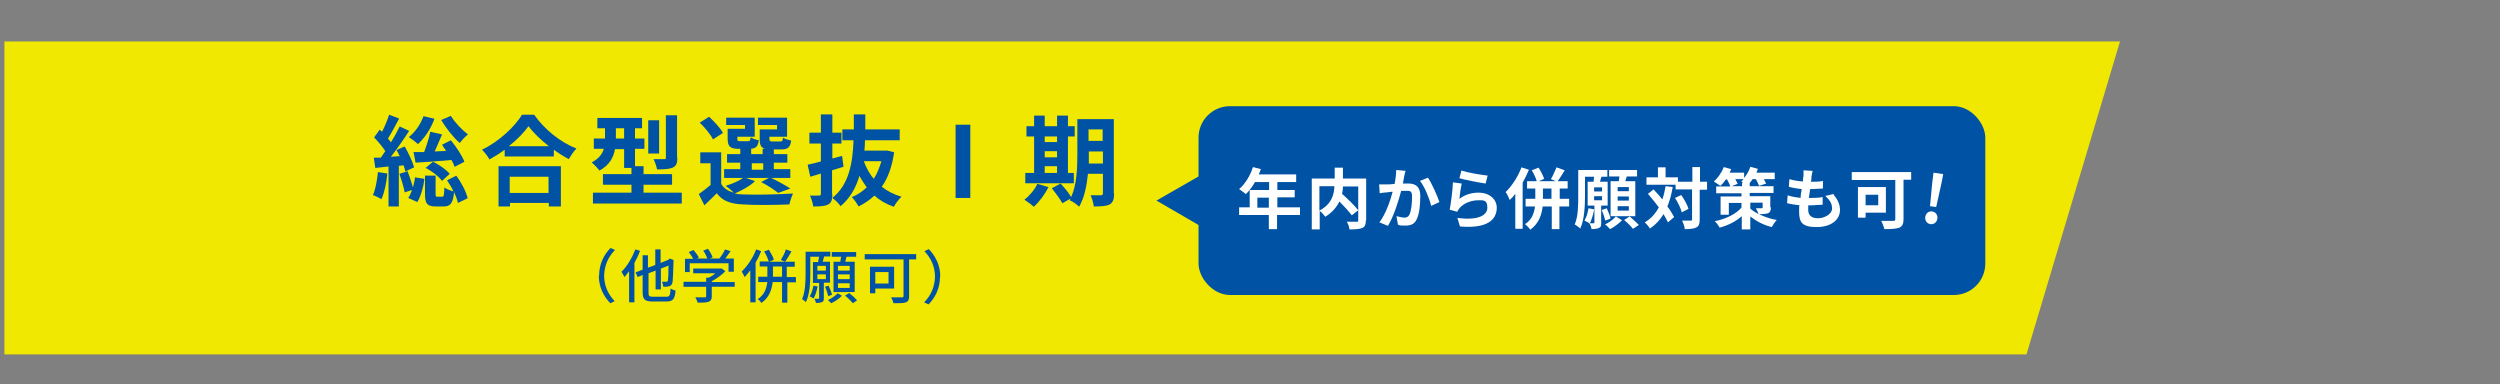 <?xml version="1.0" encoding="UTF-8"?>
<svg id="_レイヤー_1" data-name=" レイヤー 1" xmlns="http://www.w3.org/2000/svg" version="1.1" viewBox="0 0 850 130.7">
  <rect x="0" y="0" width="850" height="130.7" fill="#808080" stroke="none"/>
  <defs>
    <style>
      .cls-1 {
        fill: #f0e800;
      }

      .cls-1, .cls-2, .cls-3 {
        stroke-width: 0px;
      }

      .cls-2 {
        fill: #fff;
      }

      .cls-3 {
        fill: #0052a4;
      }
    </style>
  </defs>
  <polygon class="cls-1" points="689 120.5 1.5 120.5 1.5 14.1 720.8 14.1 689 120.5"/>
  <g>
    <path class="cls-3" d="M131.7,59c-.3,3.2-1,6.5-2,8.7-.7-.4-2.1-1.1-2.9-1.4.9-1.9,1.4-5,1.7-7.8,0,0,3.2.5,3.2.5ZM135.6,56.2v14h-3.5v-13.6l-4.5.5-.5-3.5h2.4c.5-.8,1-1.5,1.5-2.2-.9-1.5-2.5-3.3-3.8-4.7l1.9-2.6c.3.2.5.5.8.7.9-1.8,1.9-4.1,2.4-5.8l3.4,1.3c-1.2,2.3-2.6,4.9-3.8,6.8.4.4.7.9,1,1.3,1.2-1.9,2.2-3.8,3-5.4l3.2,1.5c-1.8,2.8-4.1,6.1-6.2,8.8l3-.2c-.4-.8-.7-1.5-1.1-2.1l2.8-1.2c1.3,2.3,2.7,5.2,3.2,7.1l-3,1.4c-.1-.6-.3-1.3-.6-2.1l-1.7.2v-.2ZM138.6,58.4c.7,1.6,1.3,3.7,1.8,5.3.3-1.1.6-2.3.7-3.4l3.2.5c-.3,2.7-1.2,5.9-2.4,7.9l-3.1-1.4c.5-.7.9-1.6,1.3-2.7l-2.5.8c-.3-1.7-1.1-4.3-1.8-6.3l2.9-.9v.2ZM147.7,40.4c-1.2,3.4-3.4,6.6-5.6,8.6-.7-.7-2.2-1.8-3.1-2.4,2.2-1.7,4-4.4,5-7.1l3.8.9h0ZM154.6,56.8c-.2-.7-.6-1.5-1.1-2.4-4.4.4-8.9.7-12.2.9l-.7-3.6c1,0,2.2,0,3.6,0,.8-2.1,1.7-4.8,2.1-6.9l4,.9c-.8,1.9-1.7,4-2.5,5.8l3.9-.2c-.5-.7-1-1.4-1.4-2.1l3-1.5c1.8,2.2,3.8,5.2,4.6,7.3l-3.3,1.7v.2ZM155.1,59.7c1.8,2.4,3.4,5.5,3.9,7.7l-3.3,1.6c-.2-1-.7-2.4-1.3-3.7-.4,3.9-1.3,4.9-3.6,4.9h-2.6c-3.1,0-3.7-1.1-3.7-4.3v-6.2h3.6v6.2c0,.9.1,1,.7,1h1.5c.6,0,.7-.4.8-3.2.6.6,2.1,1.1,3.1,1.4-.6-1.3-1.4-2.6-2.2-3.8l3-1.5h.1ZM147.2,55c2.2,1,4.5,2.7,5.7,4.1l-2.6,2.4c-1.1-1.5-3.5-3.4-5.6-4.4l2.5-2.1h0ZM153.3,39.4c1.3,2.2,3.8,4.8,5.8,6.3-.9.7-2.1,2-2.8,2.9-2.1-1.8-4.7-5.1-6.3-7.8l3.3-1.4Z"/>
    <path class="cls-3" d="M181.6,39c3.6,5.1,9,9.4,14.4,11.5-1,1-1.9,2.4-2.6,3.6-1.7-.9-3.5-2-5.1-3.2v2.3h-16.7v-2.3c-1.6,1.2-3.4,2.3-5.2,3.3-.5-1-1.6-2.4-2.5-3.3,5.8-2.8,11.1-7.8,13.6-11.9h4.1ZM169.4,56.5h21.3v13.7h-4.1v-1.2h-13.2v1.2h-3.9v-13.7h-.1ZM186.6,49.7c-2.8-2.2-5.3-4.6-6.9-6.8-1.6,2.2-3.9,4.6-6.7,6.8h13.6,0ZM173.3,60.1v5.5h13.2v-5.5h-13.2Z"/>
    <path class="cls-3" d="M231.8,65.5v3.7h-30.2v-3.7h13.1v-2.7h-9.7v-3.6h9.7v-2.1h-2.5v-6.4h-3.1c-.5,2.8-1.9,5.5-5.3,7.3-.5-.7-1.9-2.2-2.6-2.8,2.5-1.3,3.6-2.9,4.1-4.6h-3.4v-3.5h3.8v-3.5h-2.6v-3.5h15.2v3.5h-2.4v3.5h3.2v3.5h-3.2v5.9h2.9v2.7h9.7v3.6h-9.7v2.7h13ZM212.2,47.1v-3.5h-2.8v3.5h2.8ZM224.1,52.2h-3.7v-11.3h3.7v11.3ZM230.3,53.6c0,1.8-.3,2.8-1.6,3.4-1.2.5-2.9.6-5.3.6-.2-1-.7-2.6-1.2-3.5h3.6c.5,0,.6,0,.6-.6v-14.3h3.8v14.3h0Z"/>
    <path class="cls-3" d="M256.6,61.7c-1.7,1.6-4.5,3.1-6.8,4.1.8.2,1.7.3,2.8.3,4.1.2,12.3,0,17-.3-.4.9-1,2.6-1.2,3.7-4.3.2-11.7.3-15.9,0-4-.2-6.8-1.1-8.8-3.8-1.3,1.3-2.6,2.6-4.2,4.1l-1.9-3.8c1.2-.9,2.7-2,4-3.1v-7.4h-3.5v-3.7h7.1v10.7c.9,1.6,2.4,2.5,4.3,3-.7-.7-2-1.8-2.8-2.3,2.2-.7,4.5-1.6,5.9-2.7h-6.4v-3h5.5v-2.2h-4.5v-2.9h4.5v-1.8h3.7v1.8h3.9v-1.8h3.8v1.8h4.6v2.9h-4.6v2.2h5.6v3h-6.5c2.3,1.1,5,2.6,6.5,3.6l-4.1,1.5c-1.3-1-3.6-2.6-5.8-3.7l2.6-1.4h-7.8l2.9,1h0ZM242.4,47.4c-.7-1.6-2.8-4.1-4.5-5.7l3.2-2c1.7,1.6,3.9,3.9,4.7,5.5l-3.4,2.2ZM253.2,42.5h-6.3v-2.5h9.7v6.5h-5.9v.7c0,.7.1.8,1,.8h2.6c.7,0,.8-.2.9-1.3.6.4,1.8.8,2.8,1-.3,2.3-1.2,2.9-3.3,2.9h-3.5c-3,0-3.8-.8-3.8-3.5v-3.3h5.9v-1.4h0ZM255.6,57.7h3.9v-2.2h-3.9v2.2ZM264.2,42.5h-6.5v-2.5h9.9v6.5h-6v.7c0,.7.2.9,1,.9h2.7c.7,0,.8-.2.9-1.3.6.4,1.9.8,2.8,1-.3,2.3-1.2,3-3.3,3h-3.6c-3,0-3.8-.8-3.8-3.5v-3.3h5.9v-1.4h0Z"/>
    <path class="cls-3" d="M283,65.9c0,2-.3,3-1.4,3.6s-2.7.7-5.1.7c-.1-1-.6-2.6-1.1-3.7h3.1c.4,0,.6-.2.6-.6v-6.9l-3.6,1.1-.9-4.1c1.3-.3,2.8-.6,4.5-1.1v-6.1h-3.9v-3.7h3.9v-6.2h3.9v6.2h3.1v3.7h-3.1v5.1c1.1-.3,2.2-.6,3.3-.9l.5,3.7c-1.3.4-2.6.8-3.9,1.2v8.1h.1ZM304,51.8c-.7,4.9-2.1,8.7-4.2,11.7,1.9,1.5,4.1,2.6,6.7,3.4-.9.8-2,2.3-2.6,3.4-2.6-.9-4.8-2.2-6.6-3.8-1.6,1.5-3.4,2.7-5.4,3.7-.5-1-1.5-2.4-2.3-3.2,1.9-.7,3.6-1.9,5.1-3.3-.9-1.2-1.7-2.5-2.5-3.9-1.2,4.1-3.2,7.6-6.4,10.3-.6-.9-1.8-2.1-2.8-2.8,5.6-4.5,6.9-11.6,7.2-19.6h-3.8v-3.7h3.9v-5.1h3.9v5.1h11.7v3.7h-11.8c0,1.2-.1,2.3-.2,3.5h7.8c0,0,2.4.6,2.4.6h-.1ZM293.7,54.8c.8,2.2,1.9,4.3,3.4,6,1.1-1.7,1.9-3.8,2.6-6h-6Z"/>
    <path class="cls-3" d="M324.9,42.4h5v24.9h-5v-24.9Z"/>
    <path class="cls-3" d="M356.5,63.6c-1.2,2.4-3.2,5.1-5,6.7-.7-.7-2.3-1.8-3.2-2.4,1.7-1.3,3.5-3.4,4.4-5.4l3.7,1.1h.1ZM365.1,62.3h-16.5v-3.5h3v-12.4h-2.6v-3.5h2.6v-3.6h3.6v3.6h4.2v-3.6h3.7v3.6h2.3v3.5h-2.3v12.4h2v3.5h0ZM355.2,46.4v1.9h4.2v-1.9h-4.2ZM355.2,53.5h4.2v-2.1h-4.2v2.1ZM355.2,58.8h4.2v-2.3h-4.2v2.3ZM378.8,65.8c0,2-.4,3-1.5,3.7-1.2.6-2.9.7-5.4.7-.1-1-.6-2.8-1.1-3.8,1.4,0,3.1,0,3.5,0s.7-.2.7-.7v-6.6h-5.1c-.4,4-1.2,8.1-3,11.2-.6-.7-2.3-1.9-3.2-2.2.1-.2.2-.4.3-.6l-2.8,1.6c-.7-1.3-2.3-3.5-3.6-5.1l3-1.6c1.2,1.3,2.8,3.2,3.6,4.6,1.9-4.2,2.1-9.9,2.1-14.2v-12.3h12.4v25.4h.1ZM375,55.6v-4.1h-4.8v4.1h4.9-.1ZM370.1,44v3.9h4.8v-3.9h-4.8Z"/>
  </g>
  <g>
    <path class="cls-3" d="M203.7,93.7c0-4,1.7-7.2,3.9-9.4l1.5.7c-2.2,2.2-3.6,5.1-3.7,8.7,0,3.6,1.5,6.5,3.6,8.7l-1.5.7c-2.2-2.3-3.9-5.4-3.9-9.4h0Z"/>
    <path class="cls-3" d="M217.6,85.3c-.5,1.4-1.2,2.8-1.9,4.1v13.4h-1.8v-10.6c-.5.7-1.1,1.4-1.6,2-.2-.4-.7-1.4-1-1.8,1.9-1.8,3.6-4.7,4.7-7.6l1.7.5h0ZM226.5,100.9c1.2,0,1.4-.5,1.5-2.8.5.3,1.2.6,1.7.7-.3,2.8-.8,3.7-3.1,3.7h-4.8c-2.5,0-3.3-.7-3.3-3.1v-5.9l-1.7.7-.7-1.6,2.4-.9v-4.9h1.8v4.2l2.5-.9v-5.3h1.8v4.6l2.5-1,.3-.2.3-.3,1.3.5v.3c-.1,3.5-.2,6.1-.3,7s-.5,1.4-1.1,1.6-1.5.2-2.1.2c0-.5-.2-1.3-.4-1.7h1.4c.3,0,.5,0,.6-.5s.2-2.1.2-5l-2.6,1v7.1h-1.8v-6.4l-2.4.9v6.6c0,1.1.2,1.4,1.5,1.4h4.6,0Z"/>
    <path class="cls-3" d="M249.8,97.5h-7.8v3.3c0,1-.3,1.5-1.1,1.8s-2,.3-3.7.3c-.1-.5-.5-1.3-.8-1.8h3.2c.4,0,.5,0,.5-.4v-3.2h-7.7v-1.7h7.7v-1.4h.9c.8-.4,1.6-.9,2.2-1.5h-7.5v-1.6h9.7l1.2.9c-1.2,1.3-2.9,2.5-4.6,3.4v.3h7.8v1.7h0ZM234.6,92.5h-1.7v-4.5h2.8c-.4-.7-1-1.6-1.5-2.3l1.6-.7c.7.8,1.5,1.9,1.8,2.6l-.7.3h3.6c-.3-.8-.8-1.9-1.4-2.7l1.6-.6c.7.9,1.3,2.1,1.6,2.9l-1,.4h3.3c.7-.9,1.5-2.1,1.9-3.1l1.9.6c-.6.8-1.2,1.7-1.8,2.5h2.9v4.5h-1.8v-2.9h-13.2v2.9h0Z"/>
    <path class="cls-3" d="M258.8,85.4c-.5,1.3-1.2,2.7-1.9,3.9v13.5h-1.8v-10.9c-.6.8-1.3,1.6-1.9,2.3-.2-.4-.7-1.4-1-1.9,1.9-1.8,3.8-4.6,4.9-7.5l1.7.6h0ZM270.8,96h-3.1v6.9h-1.8v-7h-3.2c-.3,2.5-1.1,5.2-3.8,7.1-.3-.4-.8-1-1.3-1.3,2.4-1.5,3-3.7,3.3-5.8h-3.1v-1.8h3.1v-3.5h-2.6v-1.7h3.1c-.3-.9-.9-2.4-1.6-3.4l1.6-.6c.7,1.1,1.5,2.5,1.7,3.4l-1.5.7h5.3l-1.4-.6c.6-1,1.4-2.5,1.7-3.6l1.9.7c-.7,1.2-1.5,2.6-2.2,3.5h3.3v1.7h-2.7v3.5h3.1v1.8h.2ZM265.9,94.2v-3.6h-3.1v3.5h3.1Z"/>
    <path class="cls-3" d="M280.1,96.2v5.2c0,.7-.1,1.1-.6,1.3-.5.2-1.1.3-2.1.3,0-.4-.3-1-.5-1.4h1.4q.2,0,.2-.3v-5.1h-2.1v-7.1h1.8c0-.6.2-1.2.3-1.8h-3v5.8c0,2.9-.2,7-1.5,9.6-.3-.3-1-.8-1.3-1,1.1-2.4,1.2-6,1.2-8.7v-7.4h8.4v1.6h-2.1l-.5,1.8h2.5v7.1h-2.2.1ZM278,97.4c-.3,1.5-.8,3.1-1.4,4.1-.3-.2-.9-.6-1.3-.7.6-1,1-2.3,1.3-3.7,0,0,1.4.3,1.4.3ZM277.9,94.9h2.9v-1.6h-2.9v1.6ZM277.9,92h2.9v-1.6h-2.9v1.6ZM281.6,100.7c-.2-.8-.6-2.2-1.1-3.2l1.2-.4c.5,1,1,2.3,1.2,3.1l-1.3.5h0ZM286.3,100.5c-.9,1-2.4,2-3.7,2.6-.2-.3-.8-.8-1.1-1.1,1.2-.5,2.6-1.5,3.3-2.3l1.5.9h0ZM285.7,89c0-.5.2-1.1.3-1.7h-3.2v-1.6h8.3v1.6h-3.3c-.1.6-.3,1.1-.4,1.7h3.2v10.3h-7.2v-10.3h2.4,0ZM288.9,96.3h-4v1.6h4v-1.6ZM288.9,93.3h-4v1.6h4v-1.6ZM288.9,90.4h-4v1.6h4v-1.6ZM288.7,99.6c.9.7,2.1,1.8,2.7,2.5l-1.4,1c-.6-.7-1.7-1.8-2.7-2.6l1.3-.8h.1Z"/>
    <path class="cls-3" d="M311.4,88.2h-2.3v12.5c0,1.2-.3,1.8-1.1,2.1-.8.3-2.2.3-4.2.3-.1-.5-.5-1.4-.8-2h3.6c.4,0,.6,0,.6-.5v-12.4h-13.2v-1.8h17.5v1.8h-.1ZM297.6,98.2v1.5h-1.8v-9h8.2v7.4h-6.4ZM297.6,92.5v3.9h4.5v-3.9h-4.5Z"/>
    <path class="cls-3" d="M319.6,94.1c0,4-1.7,7.2-3.9,9.4l-1.5-.7c2.2-2.2,3.6-5.1,3.7-8.7,0-3.6-1.5-6.5-3.6-8.7l1.5-.7c2.2,2.3,3.9,5.4,3.9,9.4h-.1Z"/>
  </g>
  <g>
    <rect class="cls-3" x="407.5" y="36.1" width="267.5" height="64.2" rx="10.7" ry="10.7"/>
    <polygon class="cls-3" points="393.2 68.2 410.1 78 410.1 58.5 393.2 68.2 410.1 78 410.1 58.5 393.2 68.2"/>
    <g>
      <path class="cls-2" d="M441.9,73.1h-7.7v4.8h-2.8v-4.8h-10.1v-2.6h3.6v-5.9h6.6v-2.7h-4.8c-.9,1.6-2,3-3.1,4.1-.5-.4-1.7-1.3-2.3-1.7,2-1.7,3.8-4.6,4.7-7.5l2.7.7c-.2.6-.5,1.2-.7,1.8h12.7v2.6h-6.4v2.7h5.9v2.5h-5.9v3.4h7.7v2.6h-.1ZM431.4,70.6v-3.4h-3.9v3.4h3.9Z"/>
      <path class="cls-2" d="M464.4,74.9c0,1.4-.3,2.2-1.2,2.6-.9.4-2.4.5-4.4.5,0-.8-.5-2-.9-2.6h3.3c.4,0,.6,0,.6-.5v-11.5h-5.2c0,.8-.1,1.7-.3,2.5,1.9,1.7,4.3,4,5.5,5.6l-2.2,1.7c-.9-1.2-2.6-3.1-4.2-4.7-.9,1.9-2.4,3.7-4.8,5.2-.4-.5-1.2-1.5-1.9-2v6.3h-2.7v-17.3h7.8v-3.7h2.8v3.7h7.9v14.2h0ZM448.6,71.6c4.2-2.2,5-5.5,5.1-8.3h-5.1v8.3Z"/>
      <path class="cls-2" d="M477.8,58.3c-.1.6-.3,1.3-.4,1.8-.1.7-.3,1.5-.4,2.3h1.9c2.4,0,4,1.1,4,4.2s-.3,6.2-1.3,8.1c-.7,1.5-2,2-3.7,2s-1.9,0-2.6-.3l-.5-2.9c.9.2,2.1.5,2.7.5s1.3-.2,1.7-1c.6-1.2.9-3.9.9-6.1s-.8-2-2.2-2h-1.5c-.9,3.4-2.5,8.6-4.5,11.9l-2.9-1.2c2.2-2.9,3.7-7.4,4.5-10.4-.8,0-1.5.2-1.9.2-.6,0-1.8.2-2.5.3l-.2-3h2.4c.7,0,1.7,0,2.9-.2.3-1.7.5-3.3.5-4.7l3.3.3-.2.2ZM485.5,60.4c1.3,1.9,3.2,6.2,3.9,8.3l-2.8,1.3c-.6-2.5-2.2-6.5-3.8-8.5l2.7-1.1h0Z"/>
      <path class="cls-2" d="M496.2,67.6c2-1.5,4.2-2.1,6.5-2.1,3.9,0,6.2,2.4,6.2,5.1,0,4.1-3.2,7.2-12.5,6.4l-.9-2.9c6.7.9,10.2-.7,10.2-3.5s-1.4-2.5-3.3-2.5-4.7.9-6.1,2.6c-.4.5-.7.9-.8,1.3l-2.6-.7c.4-2.2,1-6.5,1.1-9.3l3,.4c-.3,1.2-.7,3.9-.8,5.2h0ZM496.9,58c2.1.7,6.9,1.5,8.9,1.7l-.7,2.7c-2.2-.3-7.2-1.3-8.9-1.8l.7-2.7h0Z"/>
      <path class="cls-2" d="M519.8,57.8c-.6,1.4-1.3,2.9-2.1,4.3v15.7h-2.5v-11.9c-.6.8-1.2,1.5-1.9,2.1-.2-.6-.9-2.1-1.4-2.7,2.1-2,4.2-5.2,5.4-8.4l2.5.8h0ZM533.4,70.2h-3.2v7.7h-2.6v-7.7h-3.1c-.3,2.8-1.3,5.8-4.2,7.9-.4-.6-1.2-1.4-1.8-1.9,2.4-1.5,3.1-3.8,3.4-6h-3.2v-2.6h3.3v-3.5h-2.8v-2.5h3.3c-.3-1-1-2.6-1.7-3.7l2.3-.9c.8,1.2,1.6,2.8,1.9,3.8l-1.8.8h5.7l-1.6-.7c.7-1.1,1.4-2.8,1.9-4l2.8,1c-.8,1.3-1.7,2.8-2.4,3.7h3.4v2.5h-2.7v3.5h3.2v2.6h-.1ZM527.5,67.6v-3.5h-2.9v3.5h2.9Z"/>
      <path class="cls-2" d="M544.4,70v5.7c0,1,0,1.5-.8,1.8-.6.3-1.4.4-2.5.4,0-.6-.4-1.4-.7-2h1.4c.2,0,.3,0,.3-.3v-5.7h-2.3v-8.1h2c0-.6.2-1.2.2-1.7h-3.1v6.4c0,3.4-.2,8.2-1.6,11.2-.4-.4-1.4-1.1-1.9-1.4,1.2-2.7,1.2-6.7,1.2-9.8v-8.7h9.9v2.3h-2c-.2.6-.4,1.2-.5,1.7h2.6v8.1h-2.4.2ZM542,71.3c-.3,1.7-.9,3.6-1.5,4.7-.4-.3-1.3-.8-1.8-1,.7-1.1,1.1-2.6,1.4-4.2l2,.4h-.1ZM544.7,63.7h-2.7v1.4h2.7s0-1.4,0-1.4ZM542,68.1h2.7v-1.4h-2.7v1.4ZM545.8,75c-.2-.9-.7-2.4-1.2-3.6l1.7-.6c.5,1.1,1.1,2.6,1.3,3.5l-1.8.7ZM551.5,74.9c-1.1,1.1-2.8,2.4-4.1,3-.4-.5-1.1-1.2-1.7-1.6,1.4-.6,2.9-1.8,3.7-2.7,0,0,2.1,1.3,2.1,1.3ZM550.4,61.6c0-.5.2-1.1.2-1.6h-3.5v-2.2h9.5v2.2h-3.5c-.2.5-.3,1.1-.5,1.6h3.4v11.9h-8.4v-11.9h2.8ZM553.8,63.6h-3.8v1.4h3.8v-1.4ZM553.8,66.8h-3.8v1.4h3.8v-1.4ZM553.8,70.1h-3.8v1.5h3.8v-1.5ZM554.1,73.6c1,.9,2.4,2.1,3.1,2.9l-2,1.3c-.6-.8-1.9-2.1-3-3,0,0,1.9-1.2,1.9-1.2Z"/>
      <path class="cls-2" d="M568.7,63.7c-.4,2.4-1,4.6-1.8,6.5,1,1.3,1.8,2.6,2.3,3.6l-2.1,1.8c-.4-.8-.9-1.8-1.5-2.8-1.2,2-2.7,3.6-4.6,4.9-.3-.5-1.2-1.6-1.8-2.1,2.1-1.2,3.6-2.9,4.8-5.1-1.2-1.6-2.5-3.2-3.7-4.6l1.9-1.5c1,1,2,2.2,3,3.4.5-1.4.8-2.9,1.1-4.5l2.6.3h-.2ZM580.3,64.5h-2.4v10.1c0,1.5-.3,2.3-1.1,2.7-.9.5-2.2.6-4,.6,0-.8-.5-2.1-.9-2.9h2.9c.4,0,.5,0,.5-.5v-10.1h-5.6v-1.6h-9.9v-2.5h3.9v-3.4h2.6v3.4h4.2v1.5h4.9v-5h2.6v5h2.4v2.6h-.1ZM571.6,66.3c1.1,1.5,2.1,3.4,2.5,4.7l-2.3,1.2c-.3-1.3-1.3-3.4-2.3-4.9,0,0,2.1-1,2.1-1Z"/>
      <path class="cls-2" d="M602.1,70.5c0,1.1-.2,1.7-1,2s-1.8.3-3,.3c1.7.9,3.8,1.6,6,2-.6.6-1.3,1.7-1.7,2.4-2.9-.7-5.4-2.1-7.3-3.6v4.4h-2.9v-4.5c-2,1.8-4.6,3.1-7.5,3.9-.4-.7-1.1-1.7-1.7-2.2,3.7-.7,7.2-2.4,9.1-4.6v-1.6h-4.3v4h-2.8v-6.2h7.1v-1.1h-8.6v-2.3h4.8c-.2-.7-.7-1.6-1.1-2.4h-.4c-.6.9-1.2,1.6-1.9,2.2-.5-.4-1.6-1.1-2.2-1.5,1.4-1.2,2.7-3.1,3.4-4.9l2.5.7c-.2.4-.3.8-.5,1.2h4.9v1.8c.9-1.1,1.7-2.4,2.1-3.8l2.6.7c-.2.4-.3.8-.5,1.3h6.2v2.2h-3.7c.3.6.6,1.1.8,1.5l-2.4.8c-.2-.6-.7-1.5-1.1-2.3h-1.1c-.3.5-.7.9-1,1.3v1.1h8.1v2.3h-8.1v1.1h7v3.8h.2ZM592.3,63.3v-1.2h.4c-.2-.2-.5-.3-.7-.4.3-.2.6-.5.8-.8h-2.8c.3.6.6,1.1.8,1.6l-2,.8s3.5,0,3.5,0ZM595.1,70.9c.7.7,1.7,1.3,2.8,1.9-.2-.7-.6-1.4-.9-2h1.9c.2,0,.4,0,.4-.3v-1.6h-4.2v2Z"/>
      <path class="cls-2" d="M623.4,66.1c1.5,1.9,2.2,3.5,2.2,5.3,0,3.3-3,5.8-7.9,5.8s-6-1.5-6-5.2,0-1.3.2-2.2c-1.6-.2-3.1-.4-4.3-.7l.2-2.7c1.4.5,2.9.7,4.4.9,0-1,.2-2,.4-3-1.5-.2-3.1-.4-4.4-.8l.2-2.6c1.3.4,2.9.7,4.6.8,0-.7,0-1.3.2-1.8v-2l3.1.2c-.2.8-.3,1.4-.4,2,0,.4,0,1-.2,1.7,1.6,0,3,0,4.1-.3v2.6c-1.4,0-2.6.2-4.4.2,0,1-.3,2-.4,3h.2c1.4,0,3,0,4.5-.3v2.6c-1.3,0-2.6.2-4,.2h-.9v1.6c0,1.8,1.1,2.8,3.3,2.8s4.8-1.4,4.8-3.3-.9-2.9-2.3-4.3l3.1-.7-.3.2Z"/>
      <path class="cls-2" d="M649.8,61.1h-2.6v13.4c0,1.6-.4,2.4-1.4,2.9-1.1.4-2.8.5-5.1.5-.2-.8-.7-2.1-1.1-2.8h4.1c.6,0,.7-.2.7-.6v-13.3h-14.8v-2.7h20.2v2.7h0ZM634.3,72.3v1.7h-2.6v-10.4h9.5v8.7s-6.9,0-6.9,0ZM634.3,66.2v3.6h4.3v-3.6h-4.3Z"/>
      <path class="cls-2" d="M654.6,73.7c.2-1.2,1.2-2,2.4-1.8s1.9,1.3,1.7,2.5-1.2,2-2.4,1.8-1.9-1.3-1.7-2.5ZM657,61.8l.4-3.1,3.3.5-.6,3.1-1.8,8.1-2.1-.3.8-8.3h0Z"/>
    </g>
  </g>
</svg>